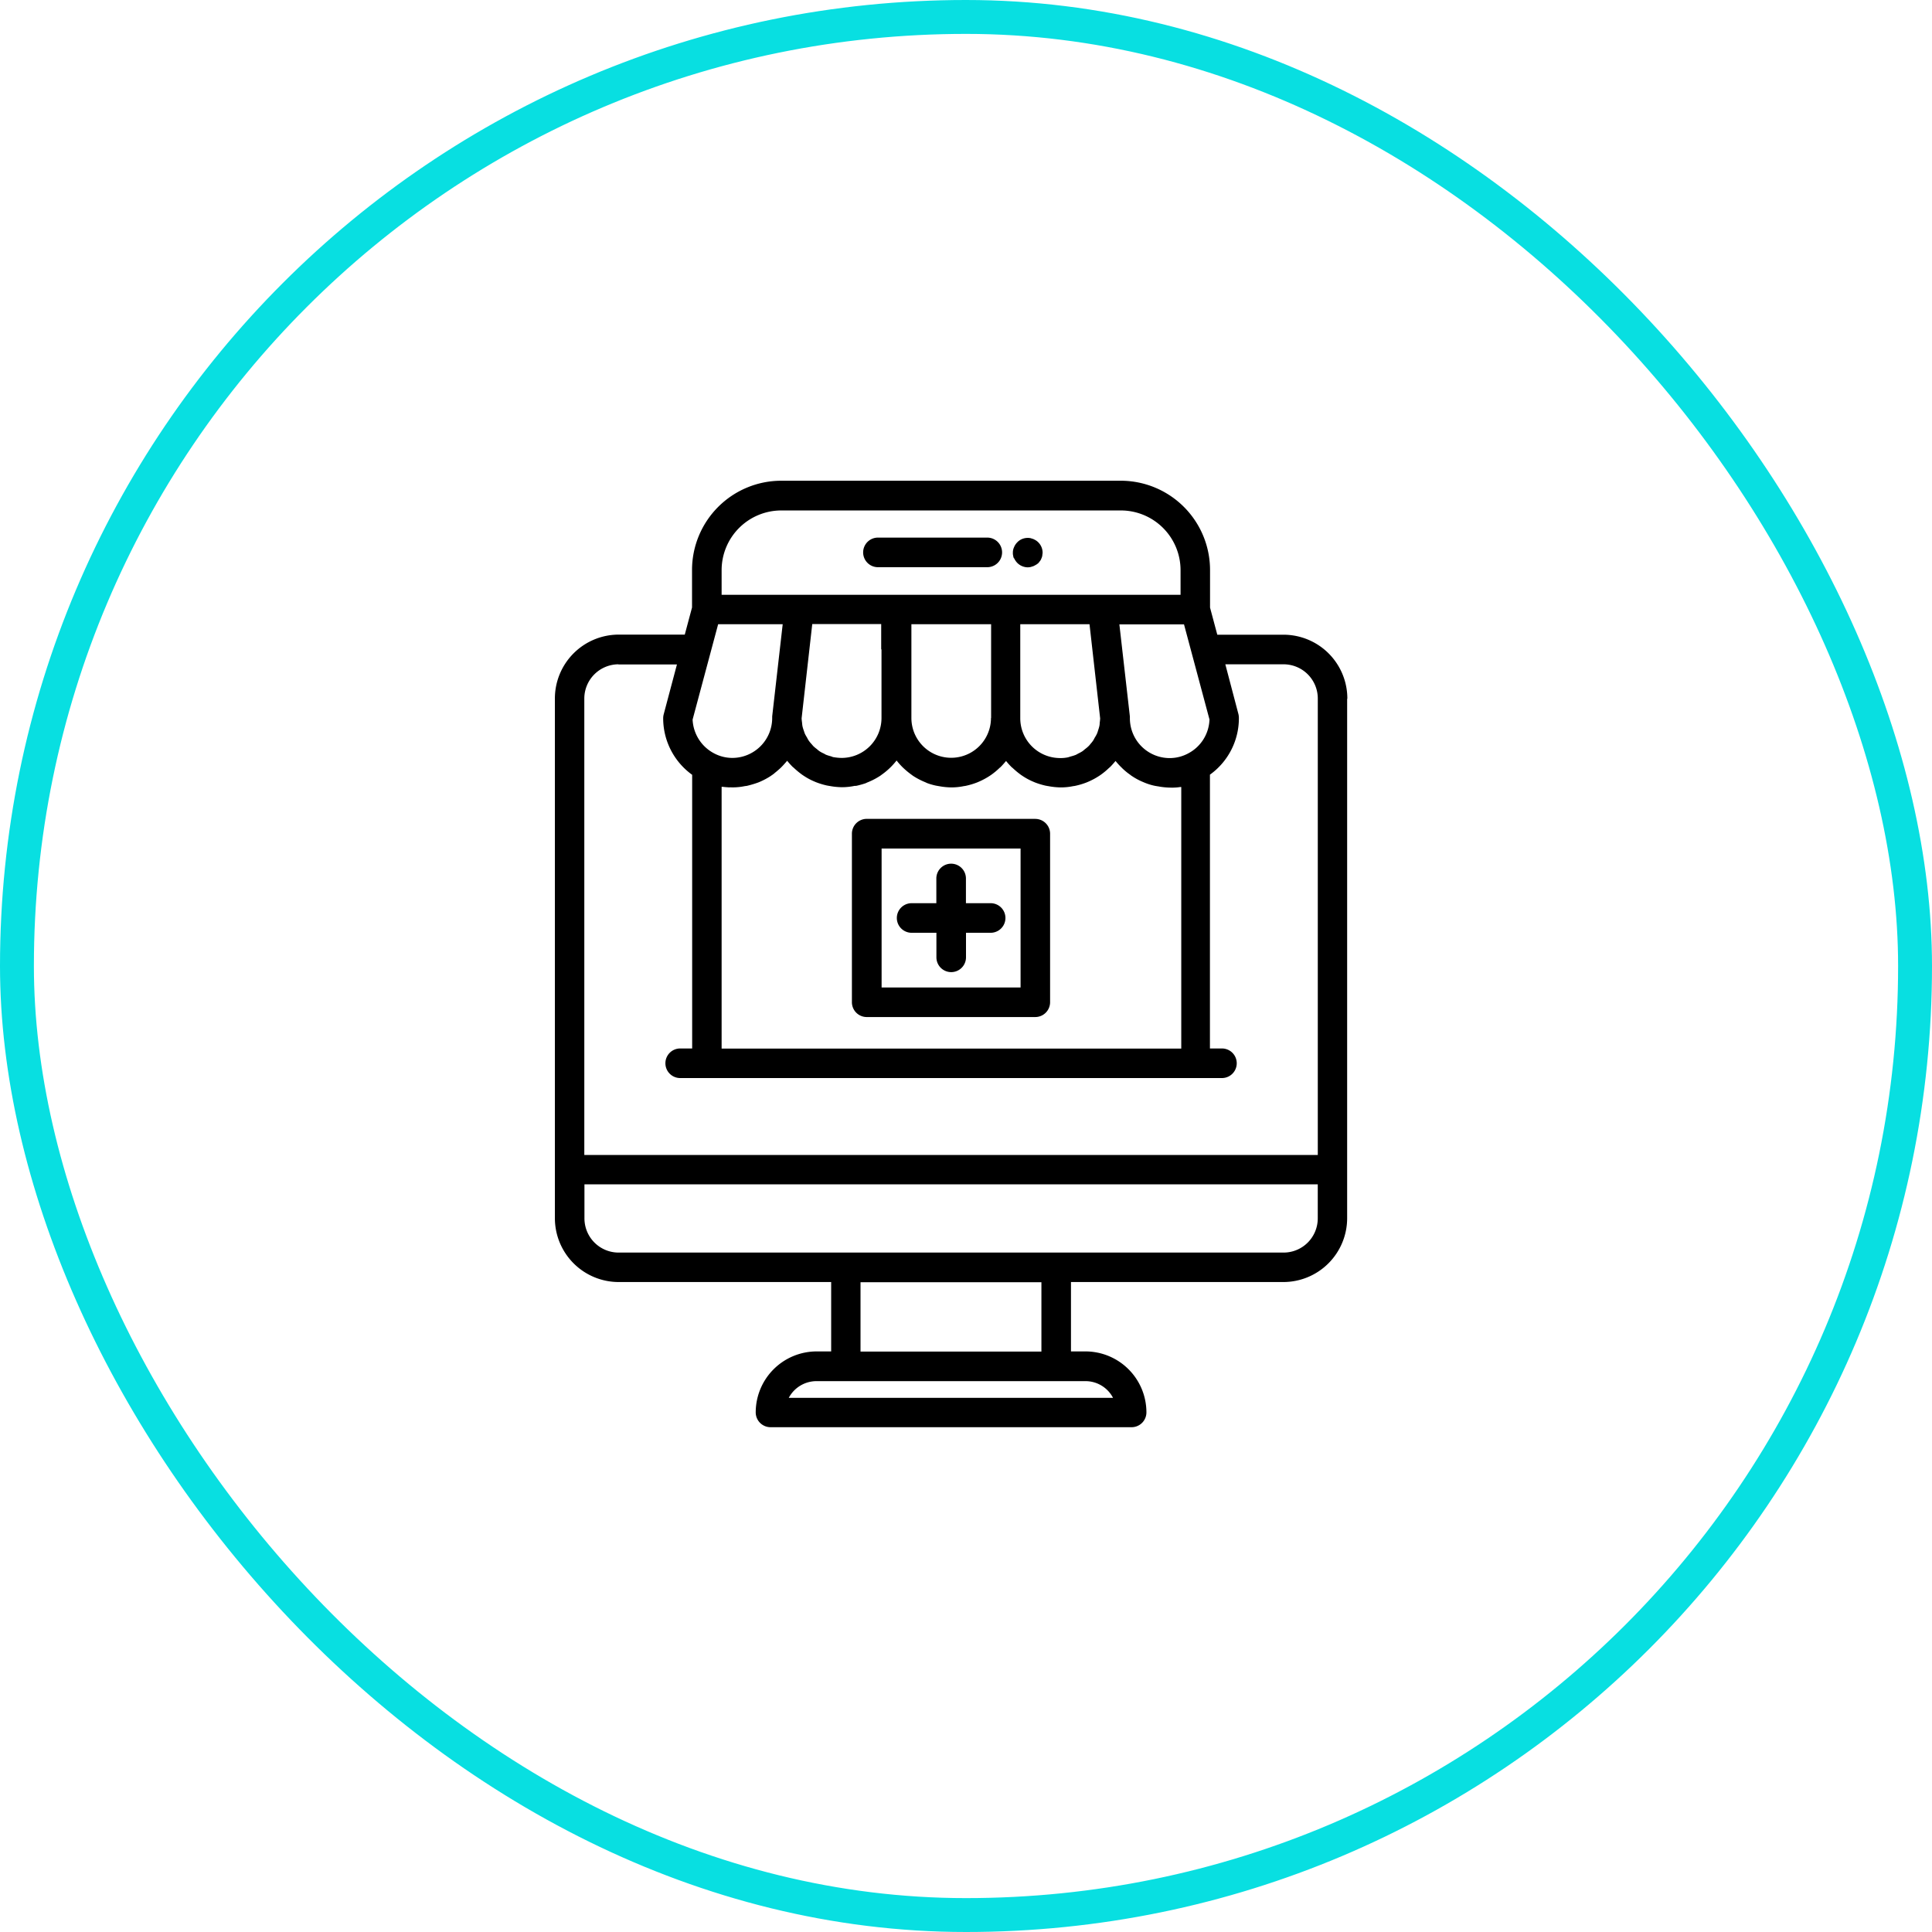 <svg xmlns="http://www.w3.org/2000/svg" width="57" height="57" viewBox="0 0 57 57">
  <g id="Group_648" data-name="Group 648" transform="translate(-469 -5067.5)">
    <rect id="Frame" width="56" height="56" rx="28" transform="translate(469.5 5068)" fill="none" stroke="#08dfe1" stroke-width="1" style="isolation: isolate"/>
    <g id="Group_473" data-name="Group 473" transform="translate(480.151 5081.683)">
      <path id="Path_6060" data-name="Path 6060" d="M28.6,6.433a1.885,1.885,0,0,0-1.877-1.89h-1.96l-.214-.8V2.632A2.635,2.635,0,0,0,21.918,0H11.9A2.635,2.635,0,0,0,9.266,2.632V3.74l-.214.8H7.1A1.885,1.885,0,0,0,5.22,6.433V21.756A1.884,1.884,0,0,0,7.1,23.641h6.271v2.047h-.432a1.8,1.8,0,0,0-1.794,1.8.438.438,0,0,0,.436.436H22.236a.438.438,0,0,0,.436-.436,1.8,1.8,0,0,0-1.794-1.8h-.432V23.641h6.271a1.884,1.884,0,0,0,1.877-1.885V6.433Zm-18.566-2.2h1.907l-.31,2.719V7a1.178,1.178,0,0,1-1.174,1.178,1.157,1.157,0,0,1-.55-.14,1.184,1.184,0,0,1-.624-.991l.755-2.819Zm10.959,0,.24,2.125.074.655a1.245,1.245,0,0,1-.013.127.466.466,0,0,1-.013.109,1.2,1.2,0,0,1-.035.118.678.678,0,0,1-.035.1.879.879,0,0,1-.061.109c-.017.031-.031.061-.048.087a.836.836,0,0,1-.079.1.531.531,0,0,1-.065.074.921.921,0,0,1-.1.083.914.914,0,0,1-.074.061,1.022,1.022,0,0,1-.118.065c-.026.013-.052.031-.083.044a1.306,1.306,0,0,1-.14.044l-.083.026a1.03,1.03,0,0,1-.236.022A1.175,1.175,0,0,1,18.95,7V4.233h2.034Zm3.539,2.819a1.172,1.172,0,0,1-.624.991,1.157,1.157,0,0,1-.55.14A1.175,1.175,0,0,1,22.184,7V6.957l-.31-2.719h1.907l.755,2.819ZM18.086,7a1.174,1.174,0,1,1-2.348,0V4.233H18.09V7ZM14.856,4.98V7a1.178,1.178,0,0,1-1.174,1.178,1.435,1.435,0,0,1-.236-.022c-.026,0-.052-.017-.083-.026a1.306,1.306,0,0,1-.14-.044c-.031-.013-.052-.031-.083-.044s-.079-.039-.118-.065a.914.914,0,0,1-.074-.061.921.921,0,0,1-.1-.083c-.022-.022-.044-.052-.065-.074a.836.836,0,0,1-.079-.1.865.865,0,0,1-.048-.087.879.879,0,0,1-.061-.109c-.013-.031-.022-.065-.035-.1a1.2,1.2,0,0,1-.035-.118.93.93,0,0,1-.013-.109,1.244,1.244,0,0,1-.013-.127l.074-.655.24-2.125h2.034v.742ZM10.139,9.03h.031c.061.009.127.013.192.017a.423.423,0,0,1,.074,0h.026a1.725,1.725,0,0,0,.371-.039A.3.3,0,0,0,10.894,9a2.9,2.9,0,0,0,.332-.1l.061-.026a2.069,2.069,0,0,0,.305-.166c.013-.009.022-.017.031-.022s.044-.031.065-.048c0,0,.009,0,.009-.009.061-.048.122-.1.179-.153l.009-.009c.009-.009.017-.013.022-.022.057-.057.113-.122.166-.183a2.061,2.061,0,0,0,.161.179.044.044,0,0,0,.022.017,2.478,2.478,0,0,0,.262.218l.039.026a1.87,1.87,0,0,0,.305.166l.061.026a2.249,2.249,0,0,0,.332.1c.017,0,.039.009.057.009a2.147,2.147,0,0,0,.375.039,1.8,1.8,0,0,0,.375-.039A.255.255,0,0,0,14.119,9a2.659,2.659,0,0,0,.266-.074c.022-.009.044-.022.07-.031l.061-.026a2.069,2.069,0,0,0,.305-.166c.013-.009.022-.017.035-.026a2.1,2.1,0,0,0,.262-.218l.022-.022a2.2,2.2,0,0,0,.161-.183,2.11,2.11,0,0,0,.161.183l.022.022a2.478,2.478,0,0,0,.262.218c.013.009.022.017.035.026a2.068,2.068,0,0,0,.305.166l.061.026c.022.009.044.022.07.031A1.85,1.85,0,0,0,16.484,9c.017,0,.039.009.057.009a2.147,2.147,0,0,0,.375.039,1.8,1.8,0,0,0,.375-.039A.255.255,0,0,0,17.348,9a2.1,2.1,0,0,0,.332-.1l.061-.026a2.069,2.069,0,0,0,.306-.166l.039-.026a2.1,2.1,0,0,0,.262-.218c.009,0,.013-.013.022-.017.057-.057.109-.118.161-.179a2.061,2.061,0,0,0,.161.179.044.044,0,0,0,.022.017,2.478,2.478,0,0,0,.262.218l.039.026a1.87,1.87,0,0,0,.305.166l.061.026a2.249,2.249,0,0,0,.332.1c.017,0,.039.009.057.009a2.147,2.147,0,0,0,.375.039,1.8,1.8,0,0,0,.375-.039A.255.255,0,0,0,20.578,9a2.1,2.1,0,0,0,.332-.1l.061-.026a2.069,2.069,0,0,0,.306-.166l.039-.026a2.1,2.1,0,0,0,.262-.218c.009,0,.013-.013.022-.017.057-.057.109-.118.161-.179a2.241,2.241,0,0,0,.166.183l.022.022s.009,0,.009.009a2.054,2.054,0,0,0,.179.153.063.063,0,0,1,.013.009c.022.017.044.031.065.048s.022.017.031.022a1.87,1.87,0,0,0,.306.166l.061.026a1.714,1.714,0,0,0,.332.1c.017,0,.039.009.061.009a2.1,2.1,0,0,0,.371.039H23.4a.423.423,0,0,0,.074,0,1.427,1.427,0,0,0,.192-.017H23.7v7.716H10.139V9.03Zm0-6.394A1.762,1.762,0,0,1,11.9.877h10.02a1.762,1.762,0,0,1,1.759,1.759v.729H10.139V2.636ZM7.1,5.42H8.821L8.428,6.9a.476.476,0,0,0-.013.113A2.053,2.053,0,0,0,9.27,8.676V16.75H8.917a.436.436,0,0,0,0,.873H24.9a.436.436,0,1,0,0-.873h-.354V8.672A2.047,2.047,0,0,0,25.4,7a.5.5,0,0,0-.013-.113L25,5.416h1.728a1.01,1.01,0,0,1,1,1.017V19.892H6.088V6.433a1.012,1.012,0,0,1,1-1.017ZM21.691,27.058H12.12a.926.926,0,0,1,.812-.493h7.943a.915.915,0,0,1,.812.493Zm-2.117-1.366H14.237V23.646h5.337Zm7.144-2.92H7.092a1.009,1.009,0,0,1-1-1.013v-1H27.727v1a1.009,1.009,0,0,1-1,1.013Z"/>
      <path id="Path_6061" data-name="Path 6061" d="M28.766,27.928H29.5v.724a.436.436,0,0,0,.873,0v-.724H31.1a.436.436,0,0,0,0-.873h-.729v-.729a.436.436,0,1,0-.873,0v.729h-.729a.436.436,0,0,0,0,.873Z" transform="translate(-13.024 -14.591)"/>
      <path id="Path_6062" data-name="Path 6062" d="M30.712,12.146H25.736a.438.438,0,0,0-.436.436v4.975a.438.438,0,0,0,.436.436h4.975a.438.438,0,0,0,.436-.436V12.583a.438.438,0,0,0-.436-.436Zm-.436,4.975h-4.1v-4.1h4.1Zm-4.207-12.4h3.225a.436.436,0,0,0,0-.873H26.068a.436.436,0,0,0,0,.873Zm4.019-.266a.243.243,0,0,0,.039.074.383.383,0,0,0,.052.065.444.444,0,0,0,.31.131.535.535,0,0,0,.083-.009l.083-.026c.026-.013.052-.026.074-.039A.441.441,0,0,0,30.8,4.6c.017-.017.035-.044.052-.065a.243.243,0,0,0,.039-.074.3.3,0,0,0,.026-.083c0-.026.009-.057.009-.087a.433.433,0,0,0-.2-.362c-.022-.013-.048-.026-.074-.039l-.083-.026a.442.442,0,0,0-.249.026.4.4,0,0,0-.144.1.431.431,0,0,0-.092.14.366.366,0,0,0-.035.166.283.283,0,0,0,.009.087.2.2,0,0,0,.026.083Z" transform="translate(-11.317 -2.17)"/>
    </g>
  </g>
</svg>
